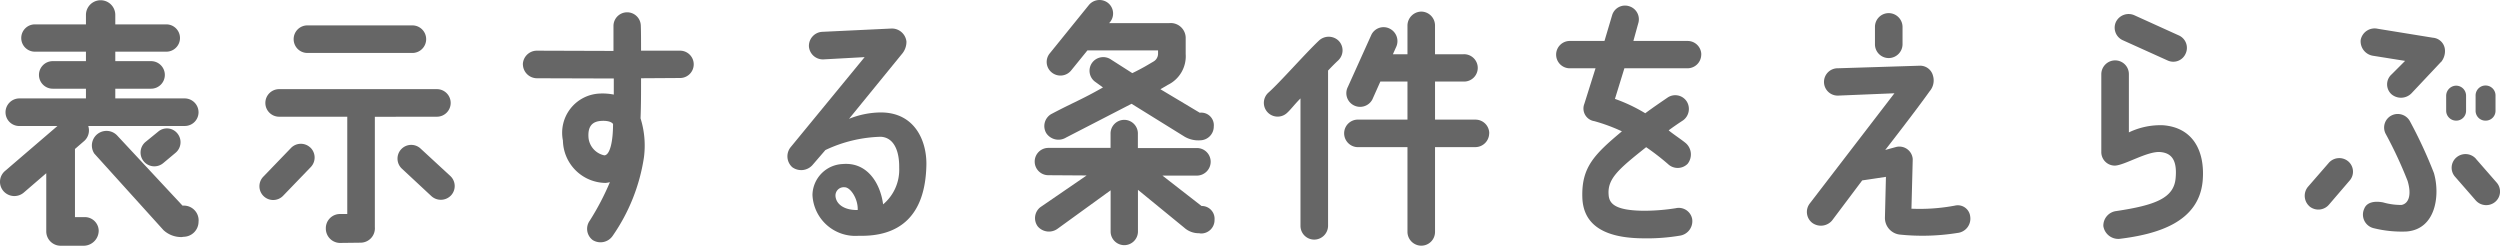 <svg xmlns="http://www.w3.org/2000/svg" xmlns:xlink="http://www.w3.org/1999/xlink" width="156.73" height="15.405" viewBox="0 0 156.73 15.405">
  <defs>
    <style>
      .cls-1 {
        fill: none;
      }

      .cls-2 {
        clip-path: url(#clip-path);
      }

      .cls-3 {
        fill: #666;
      }
    </style>
    <clipPath id="clip-path">
      <rect id="長方形_13046" data-name="長方形 13046" class="cls-1" width="156.73" height="15.405" transform="translate(0 0)"/>
    </clipPath>
  </defs>
  <g id="txt_choose" transform="translate(0 0)">
    <g id="グループ_19717" data-name="グループ 19717" class="cls-2">
      <path id="パス_103813" data-name="パス 103813" class="cls-3" d="M6.188,14.461a.95.95,0,0,1-.912.944H3.8a.9.9,0,0,1-.9-.9V10.859l-1.393,1.2A.909.909,0,0,1,.234,12,.891.891,0,0,1,.3,10.731L3.6,7.9H1.21a.86.86,0,0,1-.864-.864A.871.871,0,0,1,1.21,6.17H5.388V5.561H3.307a.864.864,0,0,1,0-1.728H5.388V3.24h-3.2a.856.856,0,1,1,0-1.712h3.2V.935a.92.92,0,1,1,1.84,0v.593h3.2a.856.856,0,1,1,0,1.712h-3.2v.593H9.47a.864.864,0,0,1,0,1.728H7.228V6.17h4.354a.872.872,0,0,1,.865.864.861.861,0,0,1-.865.864H5.532a.886.886,0,0,1-.24.929L4.7,9.339v4.273h.576a.87.87,0,0,1,.912.849m6.259-.577a.95.95,0,0,1-.945.961l-.1.016a1.627,1.627,0,0,1-1.152-.433l-4.338-4.8A.917.917,0,0,1,7.341,8.49l4.1,4.4h.08a.925.925,0,0,1,.929.992M11.118,8.362a.864.864,0,0,1-.112,1.217l-.784.656A.865.865,0,1,1,9.133,8.89l.785-.639a.842.842,0,0,1,1.2.111"/>
      <path id="パス_103814" data-name="パス 103814" class="cls-3" d="M19.45,9.243a.866.866,0,0,1,.032,1.233l-1.729,1.793A.86.86,0,0,1,16.5,11.084l1.729-1.793a.861.861,0,0,1,1.216-.048M23.5,7.322v6.915a.9.9,0,0,1-.88.977l-1.329.016a.9.9,0,0,1-.864-.913.888.888,0,0,1,.864-.9h.48v-6.1H17.5a.864.864,0,1,1,0-1.728H27.39a.864.864,0,1,1,0,1.728ZM18.41,2.456a.86.86,0,0,1,.864-.864h6.579a.864.864,0,0,1,0,1.728H19.274a.86.86,0,0,1-.864-.864m9.86,9.8a.879.879,0,0,1-1.233.032l-1.856-1.728a.86.86,0,0,1,1.2-1.233l1.857,1.713a.86.86,0,0,1,.032,1.216"/>
      <path id="パス_103815" data-name="パス 103815" class="cls-3" d="M32.778,4.042a.882.882,0,0,1,.864-.865l4.818.016V1.609a.857.857,0,0,1,1.713-.017c.016.433.016,1.009.016,1.585h2.465A.857.857,0,0,1,42.67,4.89l-2.481.016c0,.944,0,1.745-.032,2.512A5.707,5.707,0,0,1,40.365,9.9a11.665,11.665,0,0,1-1.953,4.882.923.923,0,0,1-1.248.272.878.878,0,0,1-.193-1.217,16.365,16.365,0,0,0,1.265-2.417,1.7,1.7,0,0,1-.272.048,2.708,2.708,0,0,1-2.673-2.657A2.46,2.46,0,0,1,37.58,5.866a3.577,3.577,0,0,1,.9.064V4.921l-4.818-.015a.885.885,0,0,1-.88-.864m5.65,3.729c-.128-.176-.464-.208-.736-.192-.528.032-.865.3-.8,1.072a1.26,1.26,0,0,0,.993,1.089c.336-.016.544-.817.544-1.969"/>
      <path id="パス_103816" data-name="パス 103816" class="cls-3" d="M58.077,10.347c-.064,3.234-1.729,4.5-4.242,4.434a2.69,2.69,0,0,1-2.9-2.562,1.979,1.979,0,0,1,1.9-1.936c1.536-.128,2.353,1.2,2.529,2.529a2.831,2.831,0,0,0,1.008-2.3c.016-.994-.3-1.889-1.153-1.938a8.622,8.622,0,0,0-3.473.833l-.8.928a.947.947,0,0,1-1.281.144.915.915,0,0,1-.1-1.249l4.641-5.649-2.593.143a.879.879,0,0,1-.9-.816.884.884,0,0,1,.816-.912l4.37-.208a.92.92,0,0,1,.928.816,1.181,1.181,0,0,1-.3.8L53.227,7.45a5.421,5.421,0,0,1,1.936-.4c2.178-.032,2.946,1.777,2.914,3.3M52.955,11.74a.519.519,0,0,0-.577.544c.033.513.545.9,1.393.881.032-.689-.448-1.425-.816-1.425"/>
      <path id="パス_103817" data-name="パス 103817" class="cls-3" d="M76.142,13.773a.841.841,0,0,1-.88.864l-.08-.015a1.361,1.361,0,0,1-.945-.353L71.34,11.9v2.641a.857.857,0,0,1-1.713,0v-2.61l-3.313,2.4a.92.92,0,0,1-1.248-.128.871.871,0,0,1,.16-1.217L68.123,11l-2.4-.016a.856.856,0,1,1,0-1.712h3.9V8.4a.857.857,0,1,1,1.713,0v.881h3.7a.86.86,0,0,1,.864.864.871.871,0,0,1-.864.864H72.877l2.449,1.905a.8.8,0,0,1,.816.864M65.914,7.147c1.425-.753,1.857-.881,3.233-1.665l-.464-.336a.855.855,0,0,1-.224-1.2.865.865,0,0,1,1.2-.209l1.328.848c.688-.335,1.041-.56,1.313-.719a.564.564,0,0,0,.3-.481V3.161H68.171L67.146,4.425a.863.863,0,0,1-1.216.113.844.844,0,0,1-.112-1.2L68.267.312A.863.863,0,0,1,69.483.2a.849.849,0,0,1,.049,1.249h3.777a.938.938,0,0,1,1.024.9V3.385a1.994,1.994,0,0,1-1.12,1.937l-.464.272,2.465,1.473a.788.788,0,0,1,.88.864.863.863,0,0,1-.832.864,1.707,1.707,0,0,1-.993-.224L70.94,6.506l-4.1,2.114a.917.917,0,0,1-1.248-.273.87.87,0,0,1,.32-1.2"/>
      <path id="パス_103818" data-name="パス 103818" class="cls-3" d="M83.915,3.768c-.192.177-.416.4-.656.656v9.733a.871.871,0,0,1-.864.864.861.861,0,0,1-.865-.864V6.17c-.384.383-.624.719-.864.928a.862.862,0,1,1-1.137-1.3c.705-.624,2.321-2.464,3.154-3.249a.894.894,0,0,1,1.232,0,.859.859,0,0,1,0,1.216m9.444,4.594a.87.87,0,0,1-.864.864h-2.53v5.315a.86.86,0,0,1-.864.864.871.871,0,0,1-.864-.864V9.226H85.131a.87.87,0,0,1-.864-.864.861.861,0,0,1,.864-.864h3.106V5.113h-1.7l-.5,1.12a.867.867,0,0,1-1.168.368.854.854,0,0,1-.369-1.152L85.98,2.168A.851.851,0,0,1,87.132,1.8a.874.874,0,0,1,.385,1.168l-.193.432h.913V1.591A.882.882,0,0,1,89.1.727a.871.871,0,0,1,.864.864V3.4h1.793a.857.857,0,1,1,0,1.713H89.965V7.5H92.5a.861.861,0,0,1,.864.864"/>
      <path id="パス_103819" data-name="パス 103819" class="cls-3" d="M106.654,3.417a.861.861,0,0,1-.865.864h-3.953L101.244,6.2a10.2,10.2,0,0,1,1.9.9c.432-.321.9-.641,1.392-.977a.856.856,0,0,1,1.2.224.884.884,0,0,1-.224,1.2c-.32.209-.624.417-.9.625.24.208.848.608,1.089.816a.944.944,0,0,1,.1,1.281.879.879,0,0,1-1.232.015A15.148,15.148,0,0,0,103.2,9.227c-1.712,1.361-2.433,1.969-2.353,2.977.033.544.369.992,2.193,1.009a12.84,12.84,0,0,0,2.017-.16.854.854,0,0,1,1.025.656.917.917,0,0,1-.721,1.057,12.439,12.439,0,0,1-2.337.175c-2.961-.015-3.793-1.216-3.825-2.592-.048-1.858.736-2.658,2.481-4.115a10.949,10.949,0,0,0-1.729-.639.8.8,0,0,1-.624-1.089l.7-2.225H98.443a.857.857,0,1,1,0-1.713h2.145l.48-1.616a.843.843,0,0,1,1.072-.56.855.855,0,0,1,.56,1.088l-.3,1.088h3.393a.858.858,0,0,1,.865.849"/>
      <path id="パス_103820" data-name="パス 103820" class="cls-3" d="M113.465,12.748l5.3-6.9-3.522.145a.857.857,0,1,1-.016-1.713l5.106-.16a.83.83,0,0,1,.849.624,1.035,1.035,0,0,1-.208.976c-.849,1.2-2.785,3.682-2.785,3.682l.7-.192a.841.841,0,0,1,1.024.768c-.016.689-.08,3.106-.08,3.106a11.935,11.935,0,0,0,2.721-.193.782.782,0,0,1,.961.672.9.9,0,0,1-.8,1.041,13.858,13.858,0,0,1-3.633.1,1.051,1.051,0,0,1-.912-1.057l.063-2.56s-.832.128-1.488.223l-1.889,2.514a.918.918,0,0,1-1.249.143.867.867,0,0,1-.144-1.216m4.082-9.972V1.687a.861.861,0,0,1,.865-.864.871.871,0,0,1,.864.864V2.776a.871.871,0,0,1-.864.864.861.861,0,0,1-.865-.864"/>
      <path id="パス_103821" data-name="パス 103821" class="cls-3" d="M132.6,3.786a.86.86,0,0,1,.864.864V8.3a4.554,4.554,0,0,1,2.145-.448c1.873.144,2.641,1.616,2.481,3.489-.24,2.61-2.865,3.346-5.218,3.634a.949.949,0,0,1-1.009-.8.92.92,0,0,1,.817-.944c2.449-.368,3.6-.816,3.713-2.049.112-1.168-.272-1.585-.944-1.648-.8-.08-2.225.816-2.849.848a.845.845,0,0,1-.865-.833V4.65a.871.871,0,0,1,.865-.864m.48-1.265a.862.862,0,0,1-.432-1.137A.885.885,0,0,1,133.8.953l2.785,1.263a.854.854,0,0,1,.433,1.153.843.843,0,0,1-1.137.417Z"/>
      <path id="パス_103822" data-name="パス 103822" class="cls-3" d="M144.793,12.941a.881.881,0,0,1-.1-1.232l1.281-1.473a.875.875,0,0,1,1.232-.128.848.848,0,0,1,.08,1.232l-1.264,1.473a.874.874,0,0,1-1.233.128m8.244-9.06L151.18,5.85a.92.92,0,0,1-1.265.048.837.837,0,0,1,.016-1.232l.849-.849-2-.319a.918.918,0,0,1-.784-.994.89.89,0,0,1,1.072-.7l3.458.561a.82.82,0,0,1,.752.752,1.075,1.075,0,0,1-.24.768m-2.1,7.459a26.361,26.361,0,0,0-1.361-2.928.849.849,0,0,1,.336-1.169.868.868,0,0,1,1.169.352,28.7,28.7,0,0,1,1.505,3.249c.4,1.376.128,3.522-1.713,3.665a7.294,7.294,0,0,1-2.065-.208.875.875,0,0,1-.592-1.216c.144-.384.592-.512,1.184-.4a4.117,4.117,0,0,0,1.153.16c.432-.08.656-.593.384-1.505m2.417-4.4V6.01a.639.639,0,0,1,.624-.64.628.628,0,0,1,.624.64v.929a.615.615,0,0,1-.624.624.625.625,0,0,1-.624-.624m1.857,3.009,1.3,1.488a.849.849,0,0,1-.08,1.217.877.877,0,0,1-1.216-.08l-1.3-1.489A.848.848,0,0,1,154,9.868a.877.877,0,0,1,1.217.08m.608-2.385a.616.616,0,0,1-.625-.624V6.01a.625.625,0,1,1,1.249,0v.929a.615.615,0,0,1-.624.624"/>
    </g>
  </g>
</svg>
